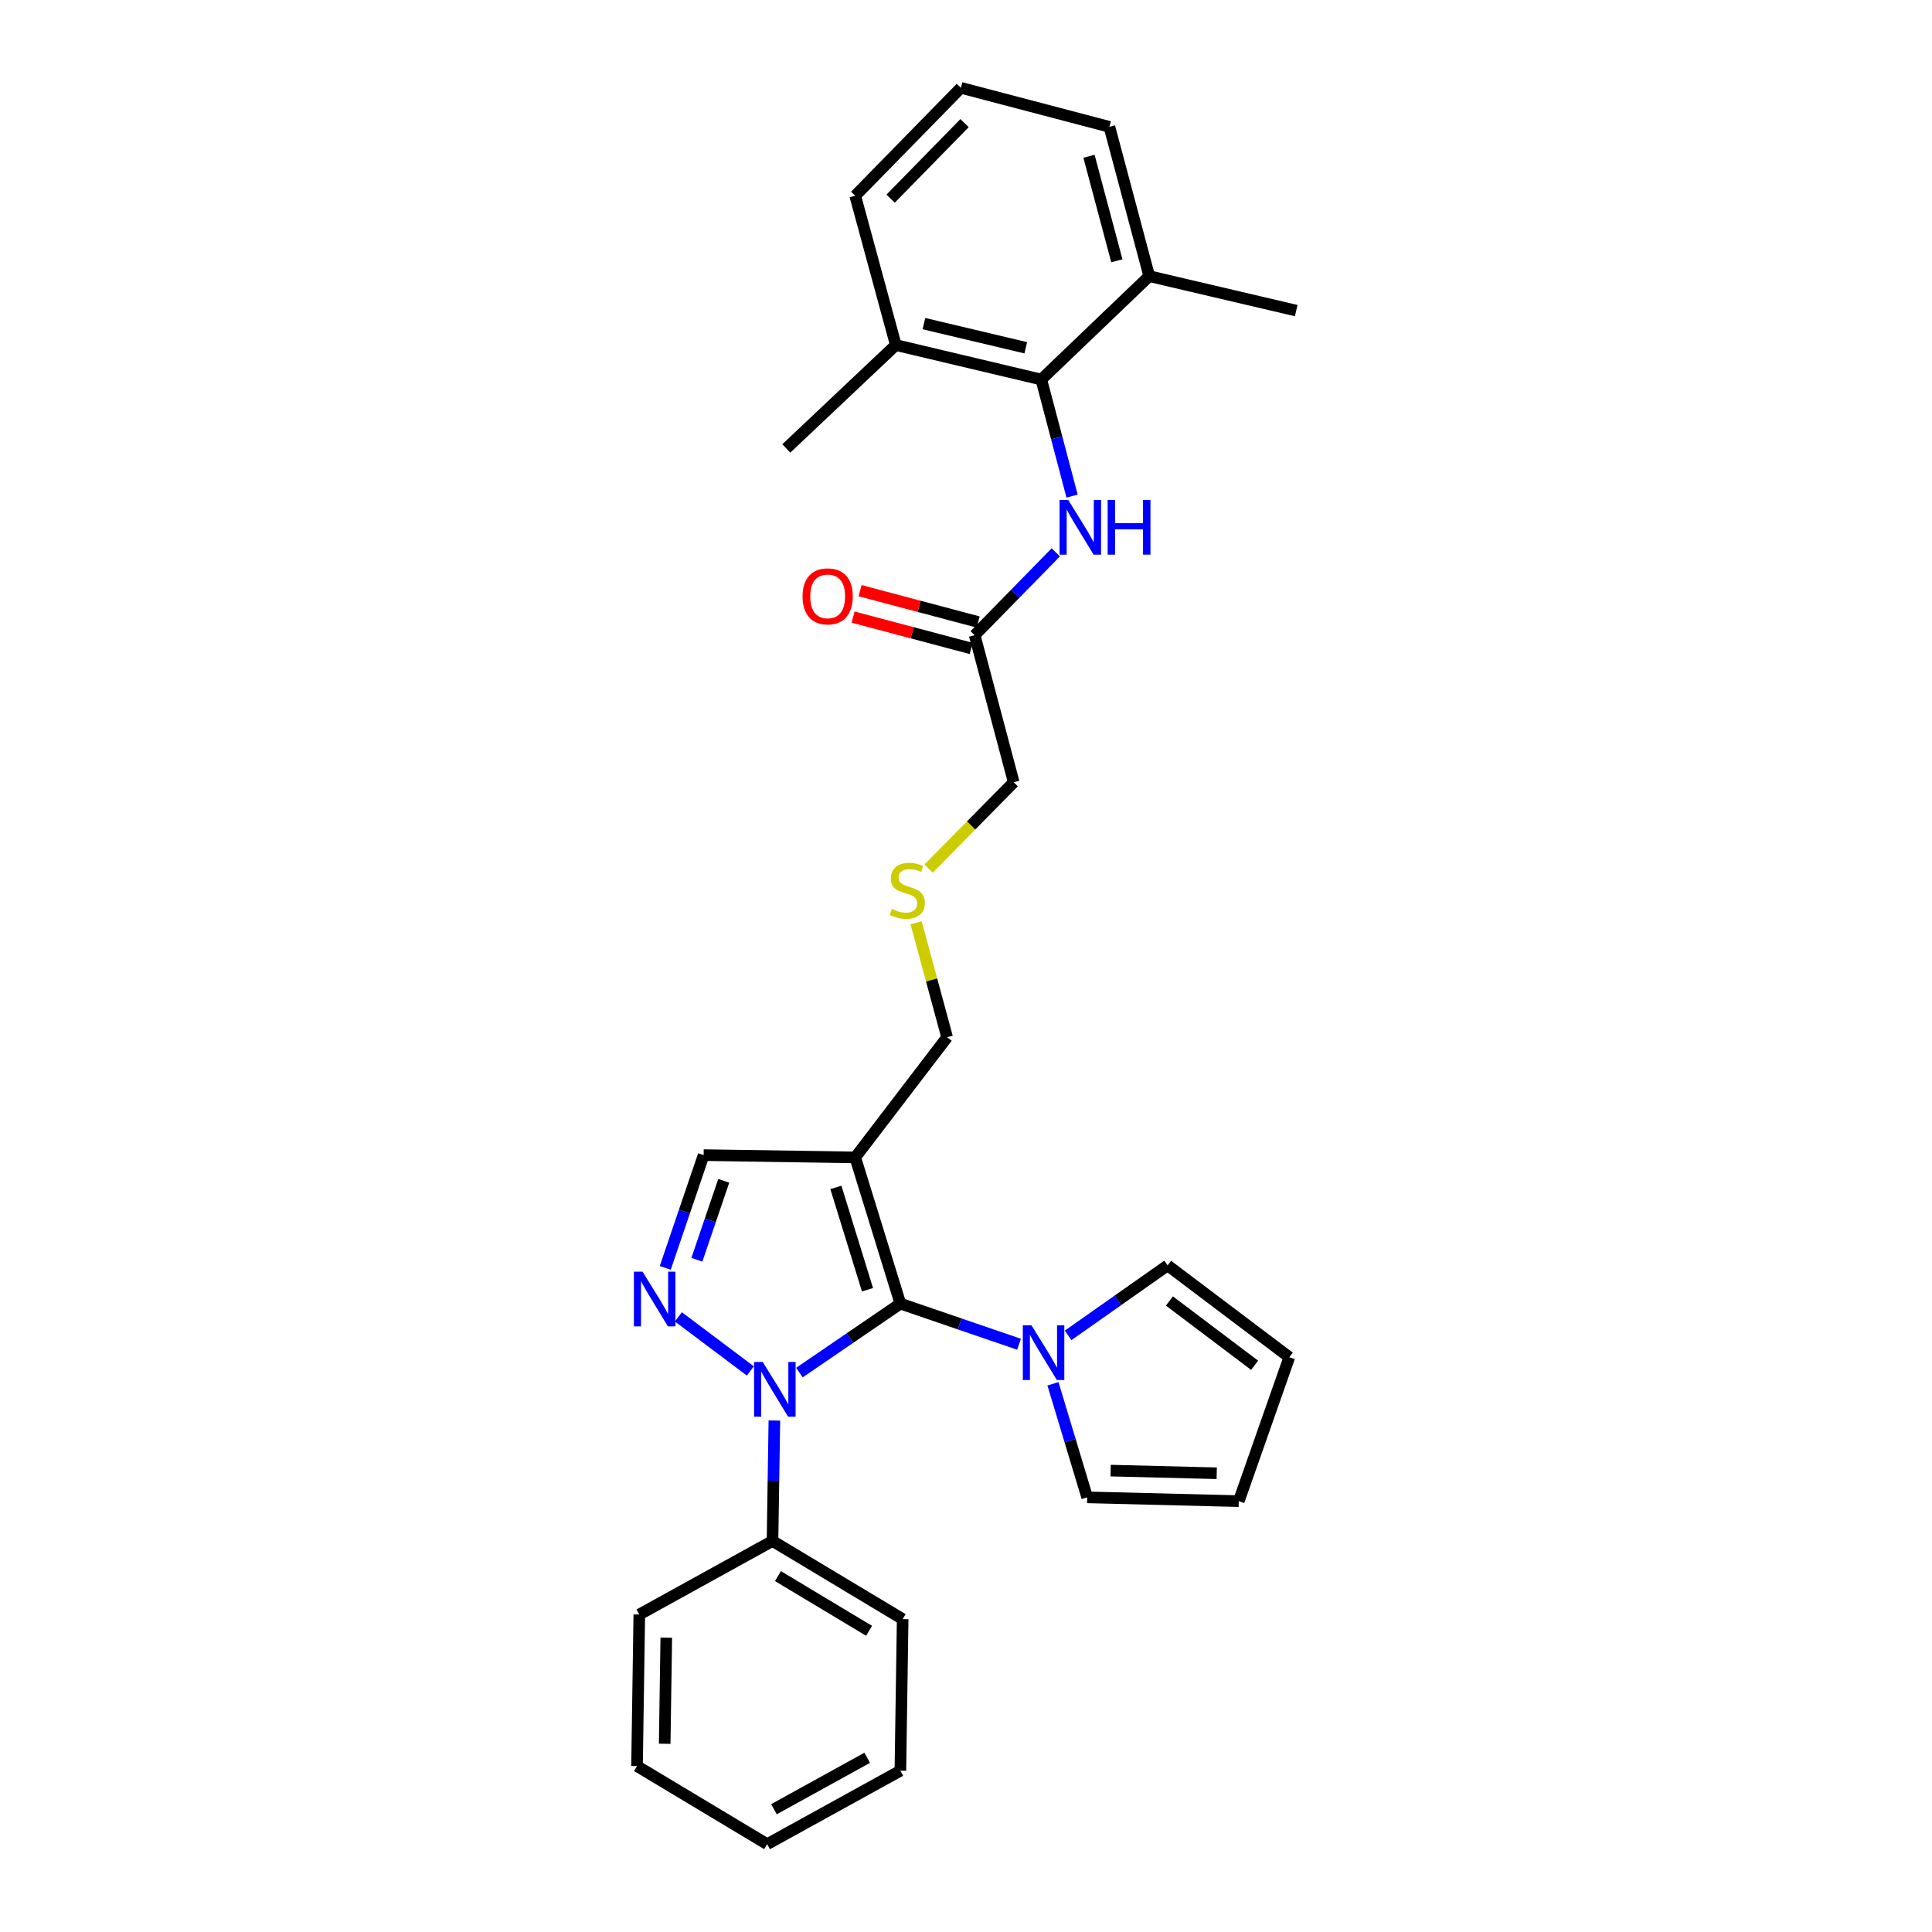 <?xml version='1.0' encoding='iso-8859-1'?>
<svg version='1.1' baseProfile='full'
              xmlns='http://www.w3.org/2000/svg'
                      xmlns:rdkit='http://www.rdkit.org/xml'
                      xmlns:xlink='http://www.w3.org/1999/xlink'
                  xml:space='preserve'
width='1000px' height='1000px' viewBox='0 0 1000 1000'>
<!-- END OF HEADER -->
<rect style='opacity:1.0;fill:#FFFFFF;stroke:none' width='1000' height='1000' x='0' y='0'> </rect>
<path class='bond-0' d='M 466.034,674.747 L 439.901,692.599' style='fill:none;fill-rule:evenodd;stroke:#000000;stroke-width:6px;stroke-linecap:butt;stroke-linejoin:miter;stroke-opacity:1' />
<path class='bond-0' d='M 439.901,692.599 L 413.768,710.451' style='fill:none;fill-rule:evenodd;stroke:#0000FF;stroke-width:6px;stroke-linecap:butt;stroke-linejoin:miter;stroke-opacity:1' />
<path class='bond-2' d='M 466.034,674.747 L 442.663,599.079' style='fill:none;fill-rule:evenodd;stroke:#000000;stroke-width:6px;stroke-linecap:butt;stroke-linejoin:miter;stroke-opacity:1' />
<path class='bond-2' d='M 449.013,667.571 L 432.653,614.603' style='fill:none;fill-rule:evenodd;stroke:#000000;stroke-width:6px;stroke-linecap:butt;stroke-linejoin:miter;stroke-opacity:1' />
<path class='bond-3' d='M 466.034,674.747 L 496.741,685.264' style='fill:none;fill-rule:evenodd;stroke:#000000;stroke-width:6px;stroke-linecap:butt;stroke-linejoin:miter;stroke-opacity:1' />
<path class='bond-3' d='M 496.741,685.264 L 527.448,695.781' style='fill:none;fill-rule:evenodd;stroke:#0000FF;stroke-width:6px;stroke-linecap:butt;stroke-linejoin:miter;stroke-opacity:1' />
<path class='bond-1' d='M 388.375,709.598 L 351.135,681.61' style='fill:none;fill-rule:evenodd;stroke:#0000FF;stroke-width:6px;stroke-linecap:butt;stroke-linejoin:miter;stroke-opacity:1' />
<path class='bond-8' d='M 400.812,735.253 L 400.331,766.425' style='fill:none;fill-rule:evenodd;stroke:#0000FF;stroke-width:6px;stroke-linecap:butt;stroke-linejoin:miter;stroke-opacity:1' />
<path class='bond-8' d='M 400.331,766.425 L 399.85,797.598' style='fill:none;fill-rule:evenodd;stroke:#000000;stroke-width:6px;stroke-linecap:butt;stroke-linejoin:miter;stroke-opacity:1' />
<path class='bond-29' d='M 344.334,656.247 L 354.266,627.066' style='fill:none;fill-rule:evenodd;stroke:#0000FF;stroke-width:6px;stroke-linecap:butt;stroke-linejoin:miter;stroke-opacity:1' />
<path class='bond-29' d='M 354.266,627.066 L 364.197,597.884' style='fill:none;fill-rule:evenodd;stroke:#000000;stroke-width:6px;stroke-linecap:butt;stroke-linejoin:miter;stroke-opacity:1' />
<path class='bond-29' d='M 360.704,652.05 L 367.656,631.623' style='fill:none;fill-rule:evenodd;stroke:#0000FF;stroke-width:6px;stroke-linecap:butt;stroke-linejoin:miter;stroke-opacity:1' />
<path class='bond-29' d='M 367.656,631.623 L 374.608,611.196' style='fill:none;fill-rule:evenodd;stroke:#000000;stroke-width:6px;stroke-linecap:butt;stroke-linejoin:miter;stroke-opacity:1' />
<path class='bond-4' d='M 442.663,599.079 L 364.197,597.884' style='fill:none;fill-rule:evenodd;stroke:#000000;stroke-width:6px;stroke-linecap:butt;stroke-linejoin:miter;stroke-opacity:1' />
<path class='bond-17' d='M 442.663,599.079 L 490.222,536.864' style='fill:none;fill-rule:evenodd;stroke:#000000;stroke-width:6px;stroke-linecap:butt;stroke-linejoin:miter;stroke-opacity:1' />
<path class='bond-9' d='M 545.006,716.246 L 553.869,745.637' style='fill:none;fill-rule:evenodd;stroke:#0000FF;stroke-width:6px;stroke-linecap:butt;stroke-linejoin:miter;stroke-opacity:1' />
<path class='bond-9' d='M 553.869,745.637 L 562.731,775.028' style='fill:none;fill-rule:evenodd;stroke:#000000;stroke-width:6px;stroke-linecap:butt;stroke-linejoin:miter;stroke-opacity:1' />
<path class='bond-10' d='M 552.849,691.194 L 578.603,673.077' style='fill:none;fill-rule:evenodd;stroke:#0000FF;stroke-width:6px;stroke-linecap:butt;stroke-linejoin:miter;stroke-opacity:1' />
<path class='bond-10' d='M 578.603,673.077 L 604.357,654.96' style='fill:none;fill-rule:evenodd;stroke:#000000;stroke-width:6px;stroke-linecap:butt;stroke-linejoin:miter;stroke-opacity:1' />
<path class='bond-5' d='M 538.968,196.446 L 546.938,226.616' style='fill:none;fill-rule:evenodd;stroke:#000000;stroke-width:6px;stroke-linecap:butt;stroke-linejoin:miter;stroke-opacity:1' />
<path class='bond-5' d='M 546.938,226.616 L 554.908,256.786' style='fill:none;fill-rule:evenodd;stroke:#0000FF;stroke-width:6px;stroke-linecap:butt;stroke-linejoin:miter;stroke-opacity:1' />
<path class='bond-11' d='M 538.968,196.446 L 463.661,178.592' style='fill:none;fill-rule:evenodd;stroke:#000000;stroke-width:6px;stroke-linecap:butt;stroke-linejoin:miter;stroke-opacity:1' />
<path class='bond-11' d='M 530.935,180.004 L 478.22,167.506' style='fill:none;fill-rule:evenodd;stroke:#000000;stroke-width:6px;stroke-linecap:butt;stroke-linejoin:miter;stroke-opacity:1' />
<path class='bond-12' d='M 538.968,196.446 L 594.841,142.938' style='fill:none;fill-rule:evenodd;stroke:#000000;stroke-width:6px;stroke-linecap:butt;stroke-linejoin:miter;stroke-opacity:1' />
<path class='bond-6' d='M 546.477,285.892 L 525.481,307.34' style='fill:none;fill-rule:evenodd;stroke:#0000FF;stroke-width:6px;stroke-linecap:butt;stroke-linejoin:miter;stroke-opacity:1' />
<path class='bond-6' d='M 525.481,307.34 L 504.485,328.789' style='fill:none;fill-rule:evenodd;stroke:#000000;stroke-width:6px;stroke-linecap:butt;stroke-linejoin:miter;stroke-opacity:1' />
<path class='bond-7' d='M 504.485,328.789 L 524.697,404.898' style='fill:none;fill-rule:evenodd;stroke:#000000;stroke-width:6px;stroke-linecap:butt;stroke-linejoin:miter;stroke-opacity:1' />
<path class='bond-15' d='M 506.299,321.953 L 475.741,313.842' style='fill:none;fill-rule:evenodd;stroke:#000000;stroke-width:6px;stroke-linecap:butt;stroke-linejoin:miter;stroke-opacity:1' />
<path class='bond-15' d='M 475.741,313.842 L 445.182,305.73' style='fill:none;fill-rule:evenodd;stroke:#FF0000;stroke-width:6px;stroke-linecap:butt;stroke-linejoin:miter;stroke-opacity:1' />
<path class='bond-15' d='M 502.67,335.625 L 472.112,327.513' style='fill:none;fill-rule:evenodd;stroke:#000000;stroke-width:6px;stroke-linecap:butt;stroke-linejoin:miter;stroke-opacity:1' />
<path class='bond-15' d='M 472.112,327.513 L 441.553,319.402' style='fill:none;fill-rule:evenodd;stroke:#FF0000;stroke-width:6px;stroke-linecap:butt;stroke-linejoin:miter;stroke-opacity:1' />
<path class='bond-22' d='M 399.85,797.598 L 467.22,838.045' style='fill:none;fill-rule:evenodd;stroke:#000000;stroke-width:6px;stroke-linecap:butt;stroke-linejoin:miter;stroke-opacity:1' />
<path class='bond-22' d='M 402.675,815.792 L 449.834,844.105' style='fill:none;fill-rule:evenodd;stroke:#000000;stroke-width:6px;stroke-linecap:butt;stroke-linejoin:miter;stroke-opacity:1' />
<path class='bond-23' d='M 399.85,797.598 L 330.901,835.671' style='fill:none;fill-rule:evenodd;stroke:#000000;stroke-width:6px;stroke-linecap:butt;stroke-linejoin:miter;stroke-opacity:1' />
<path class='bond-14' d='M 562.731,775.028 L 641.19,776.993' style='fill:none;fill-rule:evenodd;stroke:#000000;stroke-width:6px;stroke-linecap:butt;stroke-linejoin:miter;stroke-opacity:1' />
<path class='bond-14' d='M 574.854,761.182 L 629.775,762.557' style='fill:none;fill-rule:evenodd;stroke:#000000;stroke-width:6px;stroke-linecap:butt;stroke-linejoin:miter;stroke-opacity:1' />
<path class='bond-13' d='M 604.357,654.96 L 667.35,702.503' style='fill:none;fill-rule:evenodd;stroke:#000000;stroke-width:6px;stroke-linecap:butt;stroke-linejoin:miter;stroke-opacity:1' />
<path class='bond-13' d='M 605.285,673.382 L 649.38,706.662' style='fill:none;fill-rule:evenodd;stroke:#000000;stroke-width:6px;stroke-linecap:butt;stroke-linejoin:miter;stroke-opacity:1' />
<path class='bond-20' d='M 463.661,178.592 L 442.663,101.32' style='fill:none;fill-rule:evenodd;stroke:#000000;stroke-width:6px;stroke-linecap:butt;stroke-linejoin:miter;stroke-opacity:1' />
<path class='bond-24' d='M 463.661,178.592 L 406.994,232.115' style='fill:none;fill-rule:evenodd;stroke:#000000;stroke-width:6px;stroke-linecap:butt;stroke-linejoin:miter;stroke-opacity:1' />
<path class='bond-21' d='M 594.841,142.938 L 574.228,65.651' style='fill:none;fill-rule:evenodd;stroke:#000000;stroke-width:6px;stroke-linecap:butt;stroke-linejoin:miter;stroke-opacity:1' />
<path class='bond-21' d='M 578.082,134.99 L 563.653,80.889' style='fill:none;fill-rule:evenodd;stroke:#000000;stroke-width:6px;stroke-linecap:butt;stroke-linejoin:miter;stroke-opacity:1' />
<path class='bond-25' d='M 594.841,142.938 L 670.918,160.769' style='fill:none;fill-rule:evenodd;stroke:#000000;stroke-width:6px;stroke-linecap:butt;stroke-linejoin:miter;stroke-opacity:1' />
<path class='bond-30' d='M 667.35,702.503 L 641.19,776.993' style='fill:none;fill-rule:evenodd;stroke:#000000;stroke-width:6px;stroke-linecap:butt;stroke-linejoin:miter;stroke-opacity:1' />
<path class='bond-16' d='M 474.174,477.614 L 482.198,507.239' style='fill:none;fill-rule:evenodd;stroke:#CCCC00;stroke-width:6px;stroke-linecap:butt;stroke-linejoin:miter;stroke-opacity:1' />
<path class='bond-16' d='M 482.198,507.239 L 490.222,536.864' style='fill:none;fill-rule:evenodd;stroke:#000000;stroke-width:6px;stroke-linecap:butt;stroke-linejoin:miter;stroke-opacity:1' />
<path class='bond-18' d='M 480.651,449.566 L 502.674,427.232' style='fill:none;fill-rule:evenodd;stroke:#CCCC00;stroke-width:6px;stroke-linecap:butt;stroke-linejoin:miter;stroke-opacity:1' />
<path class='bond-18' d='M 502.674,427.232 L 524.697,404.898' style='fill:none;fill-rule:evenodd;stroke:#000000;stroke-width:6px;stroke-linecap:butt;stroke-linejoin:miter;stroke-opacity:1' />
<path class='bond-19' d='M 497.35,45.455 L 574.228,65.651' style='fill:none;fill-rule:evenodd;stroke:#000000;stroke-width:6px;stroke-linecap:butt;stroke-linejoin:miter;stroke-opacity:1' />
<path class='bond-32' d='M 497.35,45.455 L 442.663,101.32' style='fill:none;fill-rule:evenodd;stroke:#000000;stroke-width:6px;stroke-linecap:butt;stroke-linejoin:miter;stroke-opacity:1' />
<path class='bond-32' d='M 499.255,63.729 L 460.974,102.835' style='fill:none;fill-rule:evenodd;stroke:#000000;stroke-width:6px;stroke-linecap:butt;stroke-linejoin:miter;stroke-opacity:1' />
<path class='bond-27' d='M 467.22,838.045 L 466.034,916.511' style='fill:none;fill-rule:evenodd;stroke:#000000;stroke-width:6px;stroke-linecap:butt;stroke-linejoin:miter;stroke-opacity:1' />
<path class='bond-26' d='M 330.901,835.671 L 329.722,914.122' style='fill:none;fill-rule:evenodd;stroke:#000000;stroke-width:6px;stroke-linecap:butt;stroke-linejoin:miter;stroke-opacity:1' />
<path class='bond-26' d='M 344.868,847.652 L 344.042,902.567' style='fill:none;fill-rule:evenodd;stroke:#000000;stroke-width:6px;stroke-linecap:butt;stroke-linejoin:miter;stroke-opacity:1' />
<path class='bond-28' d='M 329.722,914.122 L 397.084,954.545' style='fill:none;fill-rule:evenodd;stroke:#000000;stroke-width:6px;stroke-linecap:butt;stroke-linejoin:miter;stroke-opacity:1' />
<path class='bond-31' d='M 466.034,916.511 L 397.084,954.545' style='fill:none;fill-rule:evenodd;stroke:#000000;stroke-width:6px;stroke-linecap:butt;stroke-linejoin:miter;stroke-opacity:1' />
<path class='bond-31' d='M 448.859,909.83 L 400.594,936.455' style='fill:none;fill-rule:evenodd;stroke:#000000;stroke-width:6px;stroke-linecap:butt;stroke-linejoin:miter;stroke-opacity:1' />
<path  class='atom-1' d='M 394.801 704.971
L 404.081 719.971
Q 405.001 721.451, 406.481 724.131
Q 407.961 726.811, 408.041 726.971
L 408.041 704.971
L 411.801 704.971
L 411.801 733.291
L 407.921 733.291
L 397.961 716.891
Q 396.801 714.971, 395.561 712.771
Q 394.361 710.571, 394.001 709.891
L 394.001 733.291
L 390.321 733.291
L 390.321 704.971
L 394.801 704.971
' fill='#0000FF'/>
<path  class='atom-2' d='M 332.586 658.214
L 341.866 673.214
Q 342.786 674.694, 344.266 677.374
Q 345.746 680.054, 345.826 680.214
L 345.826 658.214
L 349.586 658.214
L 349.586 686.534
L 345.706 686.534
L 335.746 670.134
Q 334.586 668.214, 333.346 666.014
Q 332.146 663.814, 331.786 663.134
L 331.786 686.534
L 328.106 686.534
L 328.106 658.214
L 332.586 658.214
' fill='#0000FF'/>
<path  class='atom-4' d='M 533.886 685.97
L 543.166 700.97
Q 544.086 702.45, 545.566 705.13
Q 547.046 707.81, 547.126 707.97
L 547.126 685.97
L 550.886 685.97
L 550.886 714.29
L 547.006 714.29
L 537.046 697.89
Q 535.886 695.97, 534.646 693.77
Q 533.446 691.57, 533.086 690.89
L 533.086 714.29
L 529.406 714.29
L 529.406 685.97
L 533.886 685.97
' fill='#0000FF'/>
<path  class='atom-7' d='M 552.912 258.764
L 562.192 273.764
Q 563.112 275.244, 564.592 277.924
Q 566.072 280.604, 566.152 280.764
L 566.152 258.764
L 569.912 258.764
L 569.912 287.084
L 566.032 287.084
L 556.072 270.684
Q 554.912 268.764, 553.672 266.564
Q 552.472 264.364, 552.112 263.684
L 552.112 287.084
L 548.432 287.084
L 548.432 258.764
L 552.912 258.764
' fill='#0000FF'/>
<path  class='atom-7' d='M 573.312 258.764
L 577.152 258.764
L 577.152 270.804
L 591.632 270.804
L 591.632 258.764
L 595.472 258.764
L 595.472 287.084
L 591.632 287.084
L 591.632 274.004
L 577.152 274.004
L 577.152 287.084
L 573.312 287.084
L 573.312 258.764
' fill='#0000FF'/>
<path  class='atom-16' d='M 415.4 308.673
Q 415.4 301.873, 418.76 298.073
Q 422.12 294.273, 428.4 294.273
Q 434.68 294.273, 438.04 298.073
Q 441.4 301.873, 441.4 308.673
Q 441.4 315.553, 438 319.473
Q 434.6 323.353, 428.4 323.353
Q 422.16 323.353, 418.76 319.473
Q 415.4 315.593, 415.4 308.673
M 428.4 320.153
Q 432.72 320.153, 435.04 317.273
Q 437.4 314.353, 437.4 308.673
Q 437.4 303.113, 435.04 300.313
Q 432.72 297.473, 428.4 297.473
Q 424.08 297.473, 421.72 300.273
Q 419.4 303.073, 419.4 308.673
Q 419.4 314.393, 421.72 317.273
Q 424.08 320.153, 428.4 320.153
' fill='#FF0000'/>
<path  class='atom-17' d='M 461.609 470.483
Q 461.929 470.603, 463.249 471.163
Q 464.569 471.723, 466.009 472.083
Q 467.489 472.403, 468.929 472.403
Q 471.609 472.403, 473.169 471.123
Q 474.729 469.803, 474.729 467.523
Q 474.729 465.963, 473.929 465.003
Q 473.169 464.043, 471.969 463.523
Q 470.769 463.003, 468.769 462.403
Q 466.249 461.643, 464.729 460.923
Q 463.249 460.203, 462.169 458.683
Q 461.129 457.163, 461.129 454.603
Q 461.129 451.043, 463.529 448.843
Q 465.969 446.643, 470.769 446.643
Q 474.049 446.643, 477.769 448.203
L 476.849 451.283
Q 473.449 449.883, 470.889 449.883
Q 468.129 449.883, 466.609 451.043
Q 465.089 452.163, 465.129 454.123
Q 465.129 455.643, 465.889 456.563
Q 466.689 457.483, 467.809 458.003
Q 468.969 458.523, 470.889 459.123
Q 473.449 459.923, 474.969 460.723
Q 476.489 461.523, 477.569 463.163
Q 478.689 464.763, 478.689 467.523
Q 478.689 471.443, 476.049 473.563
Q 473.449 475.643, 469.089 475.643
Q 466.569 475.643, 464.649 475.083
Q 462.769 474.563, 460.529 473.643
L 461.609 470.483
' fill='#CCCC00'/>
</svg>
